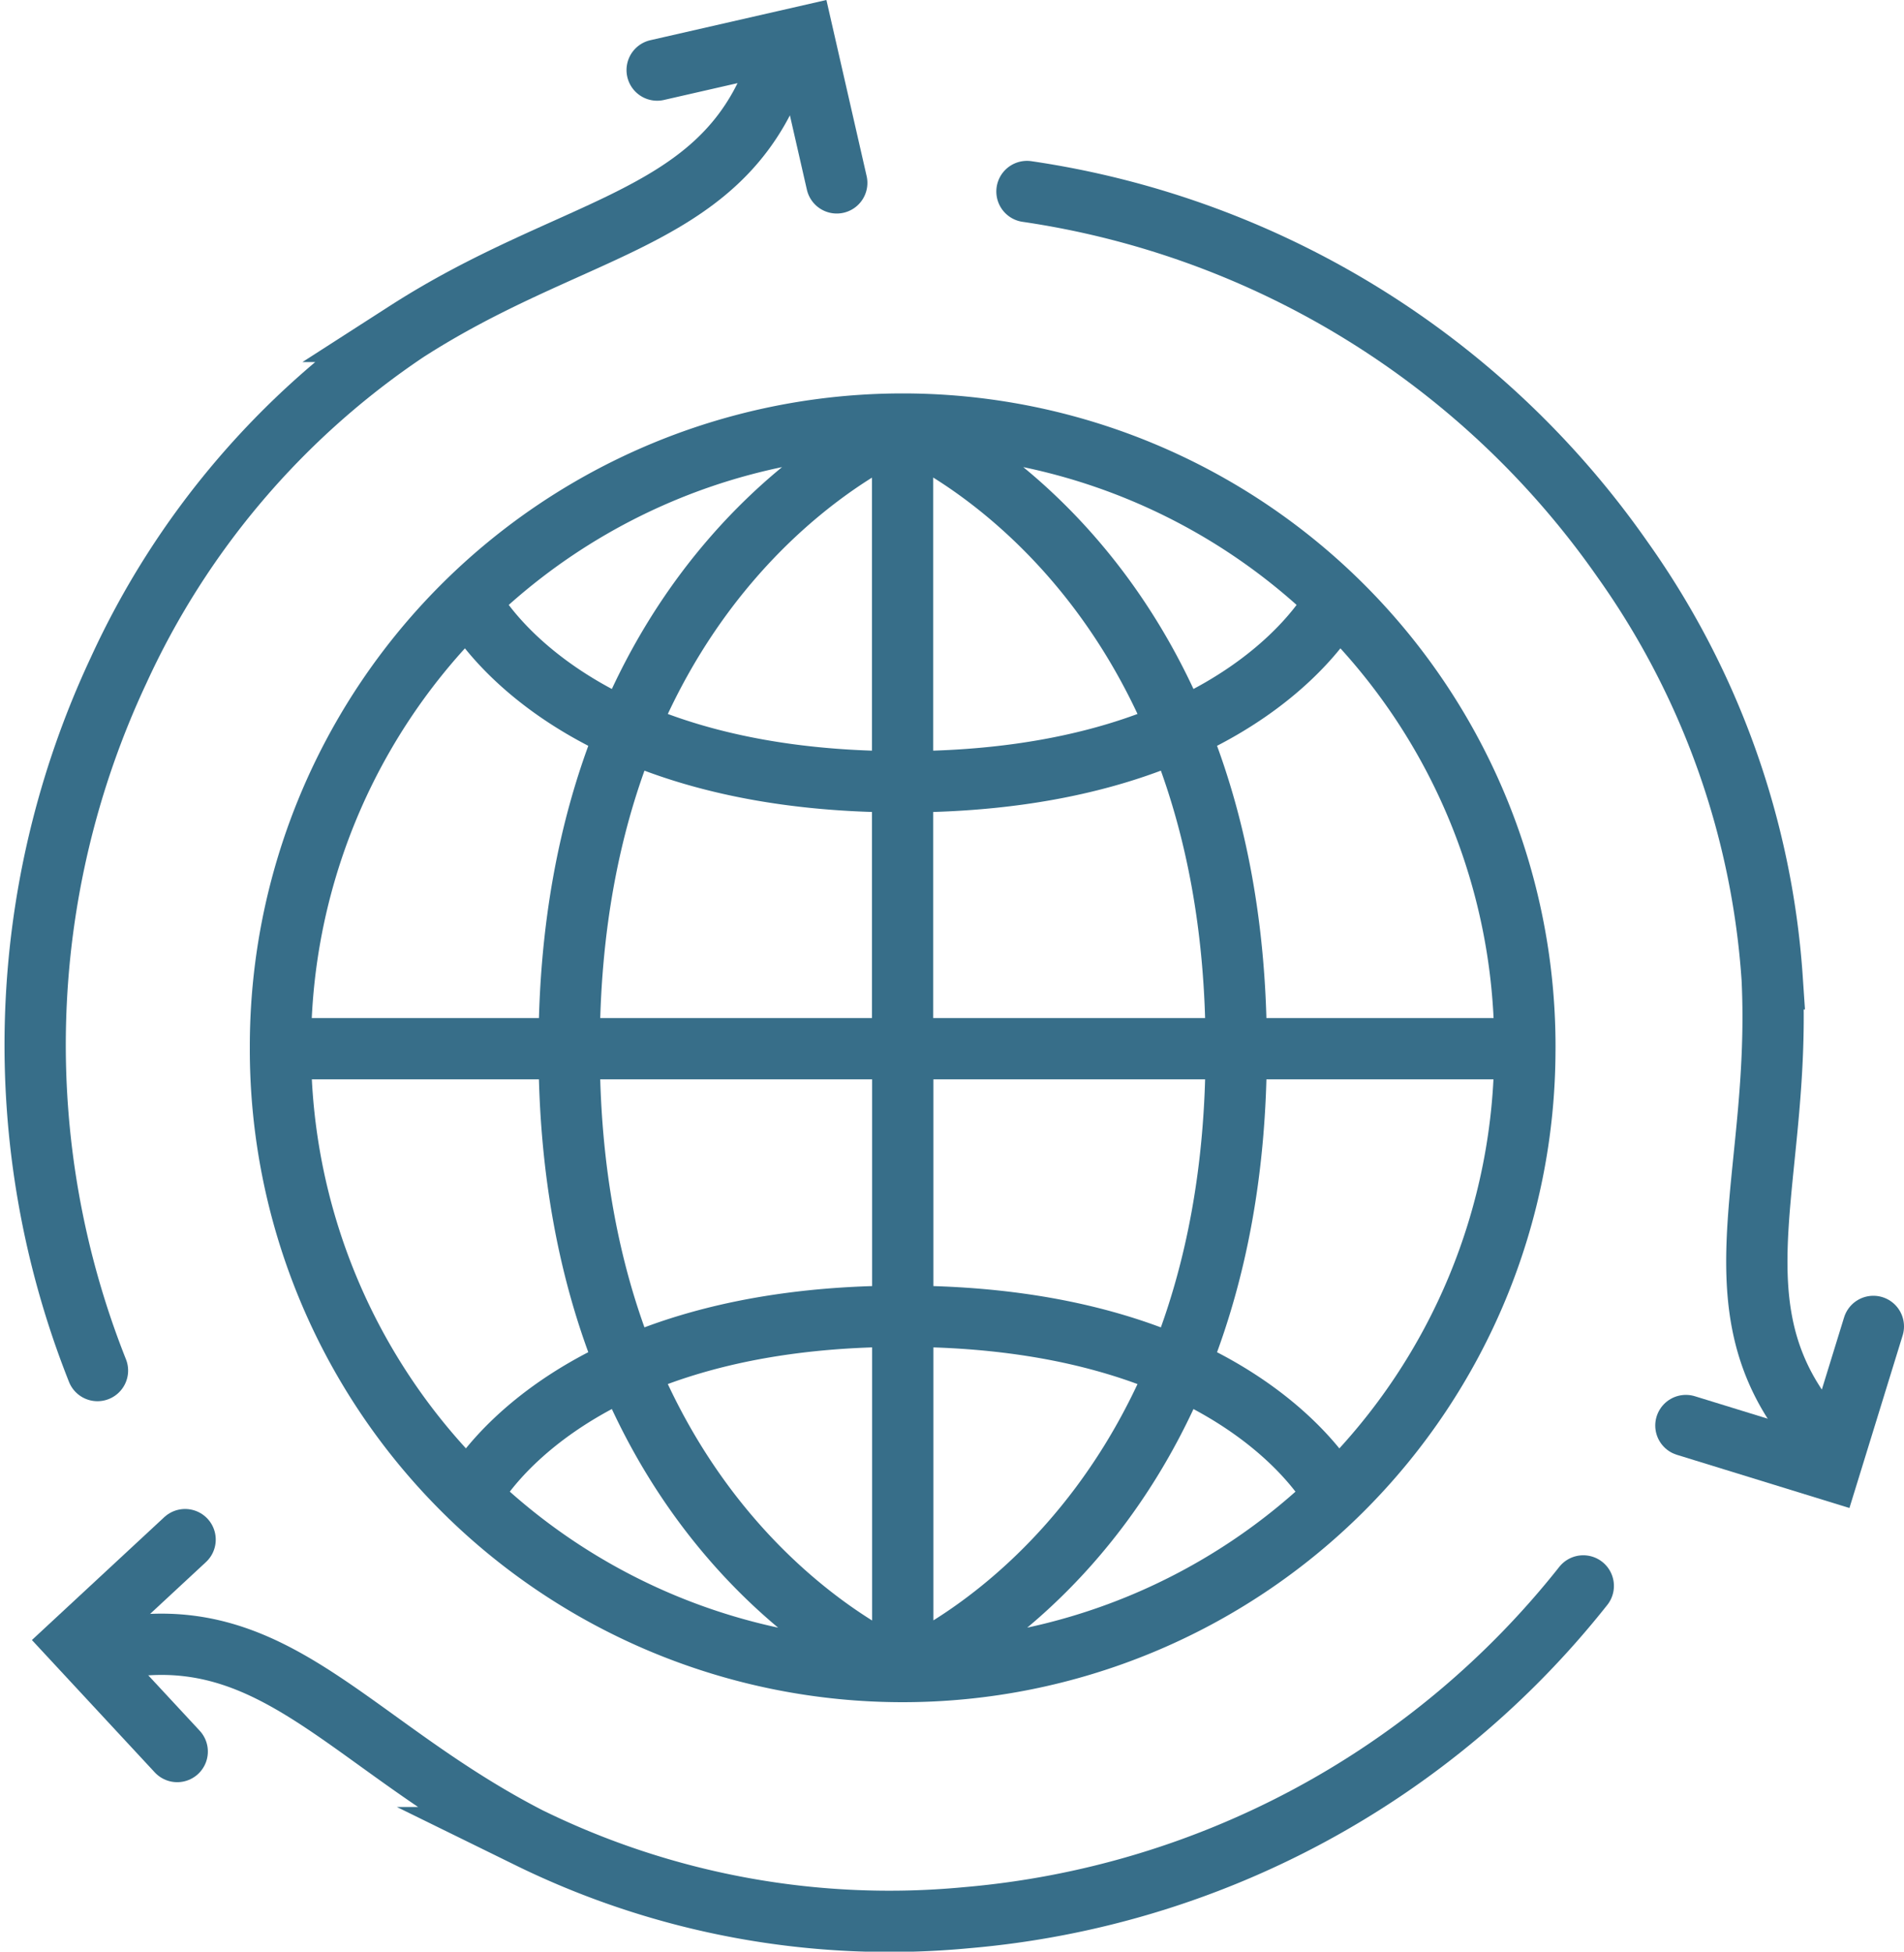 <svg xmlns="http://www.w3.org/2000/svg" width="93.221" height="95.552"><defs><style>.a,.b,.c{fill:none;stroke:#376e89;stroke-width:3px}.a,.c{stroke-linecap:round}.a{stroke-linejoin:round}.c{stroke-miterlimit:10}</style></defs><path class="a" d="M13.732 51.344h60.917M44.191 20.885v30.491M13.732 51.376a30.464 30.464 0 1 1 60.927.046M44.195 20.881s-16.329 6.52-16.329 30.463M44.195 20.881s16.33 6.52 16.33 30.463M44.191 38.277c-16.821 0-21.179-8.824-21.179-8.824M65.379 29.453s-4.358 8.824-21.179 8.824M44.2 81.835V51.344M74.658 51.376a30.463 30.463 0 0 1-60.927 0M44.195 81.839s16.33-6.519 16.33-30.463M44.195 81.839S27.866 75.32 27.866 51.376M65.379 73.268s-4.358-8.824-21.179-8.824M23.008 73.268s4.358-8.824 21.179-8.824"/><g><path class="c" d="M37.666 4.288c-2.938 6.587-9.851 6.86-17.753 11.94a40.049 40.049 0 0 0-14.11 16.6 43.2 43.2 0 0 0-1.031 34.275"/><path class="c" d="M32.175 3.431l7.158-1.635 1.635 7.158M6.673 80.57c7.173-.749 10.865 5.1 19.216 9.4a40.054 40.054 0 0 0 21.429 3.921 43.2 43.2 0 0 0 30.2-16.244"/><path class="c" d="M8.677 85.756l-4.995-5.381 5.381-4.995"/><g><path class="c" d="M88.232 69.27c-4.235-5.838-1.016-11.961-1.464-21.345a40.048 40.048 0 0 0-7.319-20.518A43.2 43.2 0 0 0 50.281 9.376"/><path class="c" d="M91.721 64.941l-2.163 7.016-7.016-2.163"/></g></g></svg>